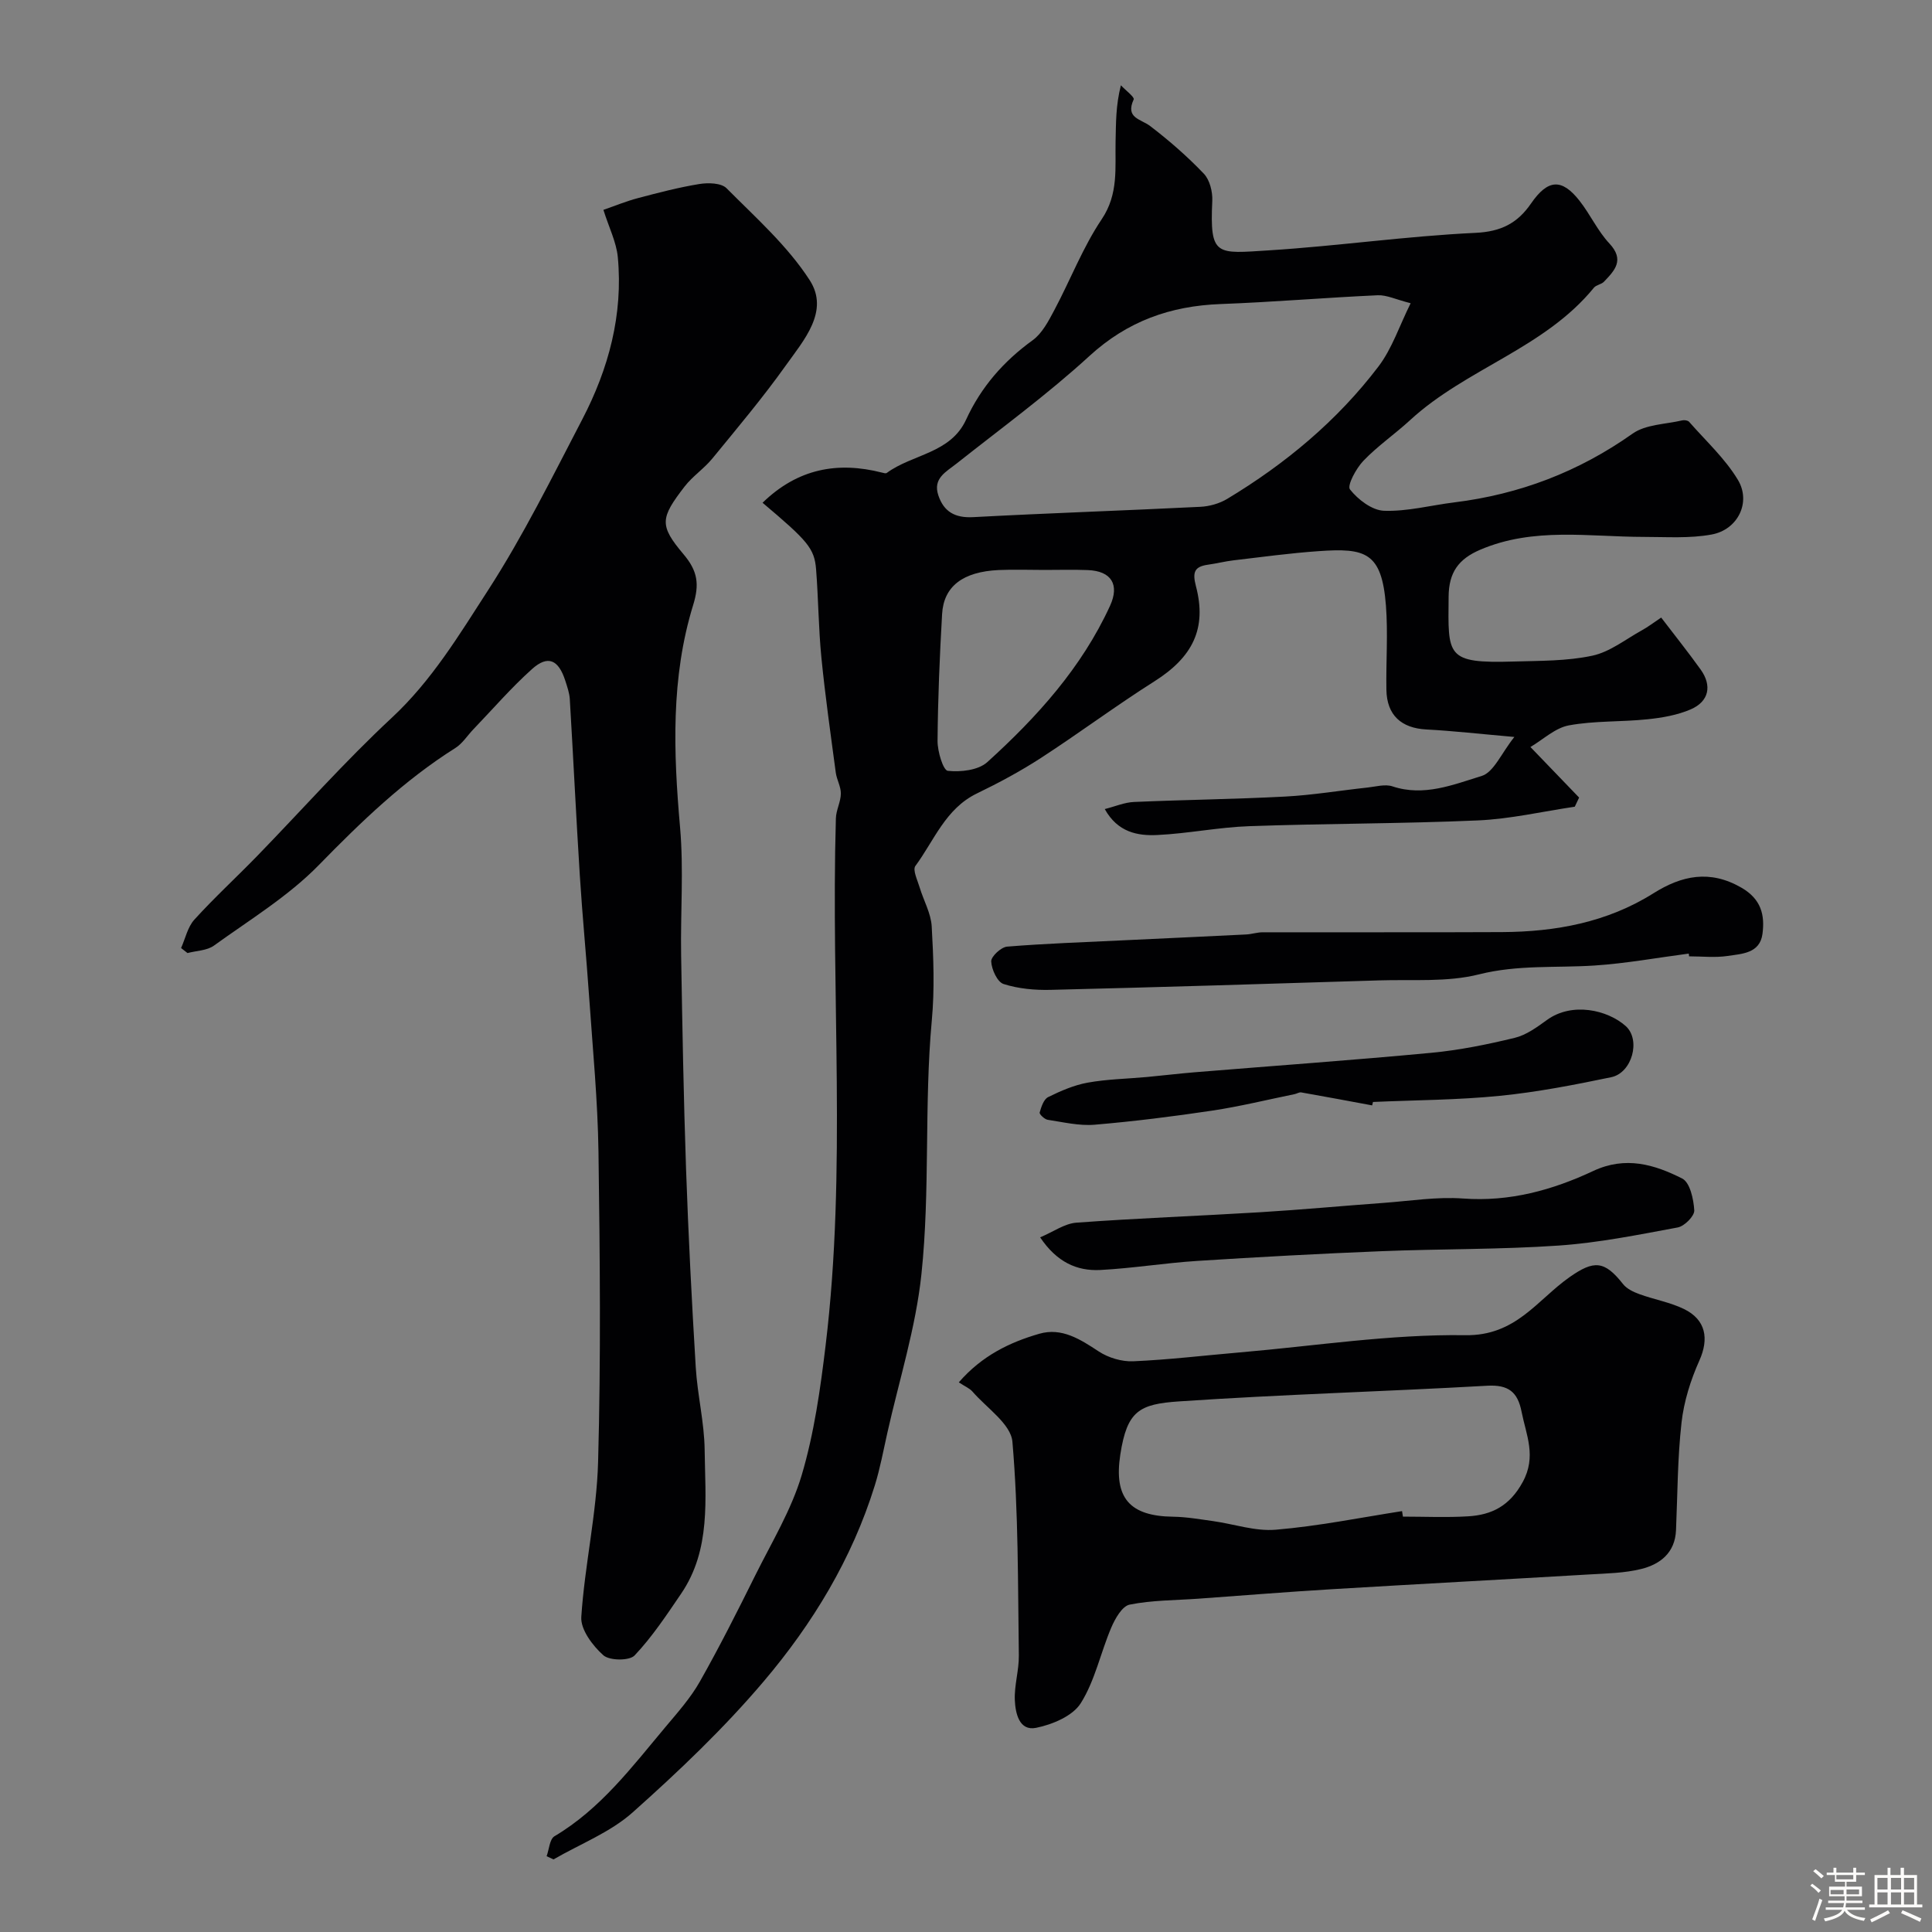 <svg enable-background="new 0 0 400 400" viewBox="0 0 400 400" xmlns="http://www.w3.org/2000/svg"><rect x="0" y="0" width="400" height="400" fill="#808080" stroke="none"/><path d="m374.8 390.4.4-.4c.7.5 1.3 1 1.8 1.4l-.5.5c-.5-.6-1.1-1.1-1.7-1.5zm1 7.3-.6-.3c.5-1.4 1.1-2.8 1.5-4.3.2.1.4.2.6.3-.5 1.3-1 2.8-1.5 4.3zm-.4-10.3.5-.4c.4.3 1 .8 1.7 1.4l-.5.5c-.5-.5-1.1-1-1.7-1.5zm2.5.3h1.7v-1h.6v1h3.5v-1h.6v1h1.8v.5h-1.8v1.4h-2v1h3.2v2h-3.2v.9h3.3v.5h-3.4c0 .3-.1.6-.1.9h4v.5h-3.7c.7.9 1.9 1.5 3.8 1.7-.1.2-.2.4-.3.6-2.1-.4-3.5-1.1-4-2.1-.4 1-1.8 1.7-4 2.2-.1-.2-.2-.4-.3-.6 2.1-.4 3.4-1 3.8-1.8h-3.4v-.5h3.6c.1-.3.1-.6.2-.9h-3.3v-.5h3.4c0-.3 0-.6 0-.9h-3.2v-2h3.3v-1h-2.1v-1.4h-1.7v-.5zm1.1 3.5v1h2.7c0-.3 0-.4 0-.4 0-.1 0-.2 0-.2 0-.1 0-.2 0-.3h-2.7zm1.2-3v.9h3.5v-.9zm4.7 3h-2.6v.6.4h2.6z" fill="#fcfbfa"/><path d="m393.6 386.7h.6v1.5h2.7v6.1h1.1v.6h-11v-.6h1.1v-6.1h2.7v-1.5h.6v1.5h2.1v-1.5zm-2.7 8.8.4.6c-1.2.6-2.5 1.3-3.8 1.9-.1-.2-.2-.4-.3-.6 1.2-.6 2.5-1.2 3.7-1.9zm-2.2-6.7v2.4h2.1v-2.4zm0 3v2.5h2.1v-2.5zm2.8-3v2.4h2.1v-2.4zm0 3v2.5h2.1v-2.5zm6 6.1c-1.4-.7-2.7-1.3-3.9-1.8l.3-.6c1.5.6 2.7 1.2 3.9 1.7zm-1.2-9.1h-2.1v2.4h2.1zm-2.1 3v2.5h2.1v-2.5z" fill="#fcfbfa"/><g fill="#010103"><path d="m157.88 104.09c7.26-7.06 15.52-8.6 24.74-6.24.32.08.77.22.97.07 5.32-3.92 13.2-4.01 16.43-11.04 3.09-6.73 7.74-12.07 13.77-16.43 1.97-1.42 3.28-3.96 4.48-6.21 3.34-6.27 5.91-13.02 9.84-18.87 3.52-5.25 2.73-10.66 2.86-16.17.09-3.66.02-7.32 1.1-11.54.93 1 2.86 2.45 2.65 2.92-1.79 3.89 1.46 4.03 3.43 5.53 3.92 3 7.68 6.28 11.08 9.84 1.24 1.29 1.85 3.76 1.76 5.65-.54 11.59.84 10.91 11.79 10.23 14.25-.9 28.44-2.95 42.7-3.62 5.32-.25 8.7-2.01 11.49-6.06 3.49-5.07 6.38-5.28 10.08-.55 2.21 2.82 3.73 6.21 6.15 8.8 3.21 3.43 1.11 5.6-1.12 7.93-.54.56-1.6.65-2.08 1.24-10.23 12.55-26.47 16.74-38.06 27.42-3.14 2.89-6.72 5.34-9.66 8.41-1.51 1.57-3.42 5.13-2.78 5.93 1.65 2.1 4.56 4.33 7.05 4.42 4.83.17 9.7-1.14 14.57-1.74 13.49-1.67 25.72-6.33 36.89-14.23 2.72-1.93 6.82-1.93 10.3-2.75.43-.1 1.15.01 1.41.31 3.46 3.95 7.44 7.59 10.1 12.02 2.78 4.64-.03 10.3-5.42 11.3-4.56.85-9.36.5-14.05.5-11.35-.01-22.8-2.07-33.85 2.64-4.56 1.94-6.54 4.73-6.58 9.74-.1 12.27-.65 13.85 13.52 13.42 5.44-.16 10.98-.08 16.25-1.21 3.64-.78 6.9-3.41 10.29-5.28 1.24-.68 2.37-1.56 3.95-2.61 2.84 3.72 5.6 7.17 8.17 10.76 2.4 3.35 1.73 6.61-2.06 8.25-2.77 1.19-5.92 1.74-8.96 2.05-5.41.57-10.94.28-16.25 1.26-2.85.52-5.35 2.94-7.97 4.48 3.79 3.94 6.94 7.21 10.08 10.47-.3.63-.6 1.26-.9 1.89-6.69.99-13.36 2.55-20.09 2.84-15.75.69-31.53.63-47.29 1.19-6.36.22-12.69 1.53-19.05 1.83-4.09.2-8.2-.56-10.88-5.37 2.17-.55 4.09-1.39 6.05-1.47 10.43-.46 20.87-.57 31.29-1.12 5.71-.3 11.38-1.26 17.08-1.87 1.72-.19 3.63-.75 5.15-.24 6.52 2.17 12.59-.36 18.45-2.15 2.52-.77 4.08-4.7 6.78-8.08-7.19-.63-12.69-1.26-18.21-1.55-5.19-.27-8.19-2.96-8.28-8.2-.1-5.83.35-11.69-.1-17.49-.87-11.06-4.26-11.91-13.95-11.23-5.88.41-11.74 1.21-17.6 1.9-1.77.21-3.5.66-5.26.9-2.82.39-3.29 1.52-2.53 4.43 2.33 8.82-.71 14.74-8.6 19.73-7.98 5.05-15.57 10.72-23.49 15.86-4.23 2.74-8.71 5.15-13.26 7.35-6.5 3.15-8.84 9.74-12.73 15.01-.61.83.45 2.97.89 4.46.81 2.7 2.33 5.32 2.49 8.04.37 6.48.62 13.04.02 19.48-1.61 17.5-.31 35.14-2.15 52.56-1.17 11.07-4.61 21.91-7.06 32.85-.82 3.64-1.49 7.33-2.6 10.89-4.71 15.18-12.86 28.6-23 40.55-8.25 9.73-17.6 18.63-27.14 27.13-4.65 4.14-10.87 6.53-16.37 9.72-.48-.22-.95-.44-1.43-.66.52-1.41.62-3.53 1.62-4.13 9.56-5.67 16.07-14.38 23.01-22.65 2.52-3 5.18-5.99 7.1-9.38 4.07-7.19 7.79-14.58 11.47-21.99 3.4-6.84 7.47-13.53 9.62-20.77 2.58-8.69 3.86-17.84 4.95-26.89 4.38-36.27 1.06-72.71 2.12-109.07.05-1.72 1.01-3.41 1.03-5.12.02-1.44-.85-2.87-1.05-4.34-1.06-7.93-2.19-15.86-2.98-23.83-.6-6.07-.62-12.2-1.1-18.29-.35-4.34-1.76-5.89-11.08-13.76zm134.18-41.31c-3.08-.78-4.97-1.73-6.82-1.65-10.85.49-21.69 1.42-32.54 1.82-10.39.39-19.26 3.54-27.13 10.74-8.68 7.95-18.24 14.94-27.49 22.26-2.22 1.76-4.98 3.08-3.81 6.6 1.13 3.39 3.44 4.72 7.2 4.52 15.68-.84 31.37-1.36 47.05-2.14 1.88-.09 3.93-.67 5.54-1.63 12.06-7.26 22.79-16.18 31.32-27.4 2.84-3.73 4.36-8.47 6.68-13.12zm-75.82 55.22c-3.16 0-6.33-.12-9.48.02-7.39.35-11.38 3.35-11.71 9.12-.5 8.74-.87 17.5-.94 26.25-.02 2.17 1.16 6.09 2.12 6.2 2.68.29 6.32-.12 8.18-1.8 10.27-9.31 19.53-19.54 25.41-32.36 2-4.37.31-7.21-4.6-7.4-2.99-.12-5.98-.03-8.98-.03z"/><path d="m124.93 43.45c2.34-.81 4.68-1.78 7.1-2.42 4.22-1.12 8.46-2.23 12.76-2.93 1.83-.3 4.53-.23 5.63.87 6.04 6.08 12.64 11.94 17.22 19.04 4.14 6.41-1.22 12.42-4.93 17.63-4.74 6.66-10.03 12.94-15.21 19.27-1.72 2.11-4.11 3.68-5.77 5.83-5.02 6.53-5.28 8.01-.2 14.03 2.92 3.46 3.31 6.18 1.98 10.5-4.64 15.05-4.08 30.49-2.71 46.02.77 8.76.07 17.65.22 26.47.25 14.76.51 29.53 1.02 44.28.48 13.7 1.18 27.4 2.01 41.08.35 5.71 1.77 11.37 1.84 17.06.12 10.15 1.34 20.64-4.86 29.76-3.01 4.42-5.99 8.94-9.64 12.8-1.08 1.14-5.21 1.1-6.48-.04-2.21-1.97-4.73-5.32-4.56-7.92.7-10.74 3.19-21.4 3.48-32.14.59-21.34.38-42.71.08-64.07-.15-10.7-1.19-21.4-1.93-32.09-.58-8.39-1.4-16.76-1.93-25.15-.77-12.19-1.35-24.4-2.08-36.6-.08-1.27-.53-2.53-.92-3.76-1.41-4.41-3.61-5.4-6.9-2.45-4.31 3.86-8.12 8.29-12.14 12.47-1.25 1.3-2.26 2.95-3.74 3.88-10.63 6.7-19.51 15.27-28.26 24.23-6.32 6.47-14.31 11.33-21.72 16.68-1.44 1.04-3.63 1.05-5.47 1.54-.44-.35-.88-.69-1.33-1.04.89-1.98 1.36-4.35 2.75-5.88 4.13-4.55 8.66-8.71 12.95-13.12 9.3-9.57 18.17-19.6 27.93-28.68 8.27-7.69 13.96-17.17 19.91-26.37 7.3-11.29 13.29-23.45 19.52-35.4 5.46-10.48 8.48-21.68 7.36-33.6-.3-3.12-1.84-6.14-2.98-9.78z"/><path d="m198.51 286.2c4.8-5.53 10.54-8.29 16.67-10.06 4.64-1.34 8.47 1.14 12.3 3.66 1.99 1.31 4.77 2.14 7.14 2.04 7.37-.32 14.72-1.21 22.08-1.84 15.55-1.33 31.13-3.79 46.66-3.56 10.5.16 14.88-7.29 21.57-12 5.07-3.57 7.25-3.48 11.1 1.41.78.99 2.17 1.65 3.42 2.1 3.02 1.1 6.29 1.66 9.16 3.05 4.62 2.23 5.24 6.2 3.22 10.7-1.81 4.04-3.2 8.47-3.69 12.85-.83 7.37-.82 14.84-1.14 22.27-.2 4.66-3.26 7.04-7.2 8.02-3.46.86-7.14.92-10.74 1.13-17.78 1.05-35.56 1.99-53.34 3.06-9.2.55-18.39 1.3-27.59 1.96-4.76.34-9.6.3-14.25 1.23-1.55.31-3.02 2.91-3.81 4.77-2.21 5.19-3.36 10.96-6.31 15.64-1.67 2.66-5.88 4.42-9.25 5.1-3.5.71-4.28-3.04-4.4-5.71-.14-3.07.87-6.19.83-9.28-.21-14.76-.07-29.56-1.33-44.24-.32-3.69-5.35-7-8.29-10.41-.59-.67-1.55-1.05-2.81-1.89zm91.77 26.66c.06.38.12.76.18 1.14 4.49 0 9 .21 13.47-.06 4.94-.29 8.63-2.16 11.32-7.08 2.92-5.33.73-9.74-.23-14.6-.8-4.08-2.74-5.6-7.08-5.36-21.25 1.2-42.54 1.8-63.78 3.24-8.29.56-10.81 1.94-12.21 11-1.39 9 1.94 12.77 10.95 12.88 2.76.04 5.52.53 8.27.91 4.33.61 8.73 2.15 12.97 1.78 8.76-.73 17.43-2.49 26.14-3.85z"/><path d="m349.64 197.43c-6.5.85-12.98 2.04-19.51 2.47-7.97.52-15.88-.19-23.91 1.83-6.59 1.66-13.78 1.03-20.71 1.25-22.66.71-45.33 1.41-68 1.96-3.25.08-6.66-.23-9.73-1.21-1.29-.41-2.48-3.01-2.56-4.67-.05-1.02 2.04-2.96 3.28-3.07 7.95-.65 15.92-.91 23.89-1.3 8.54-.41 17.08-.79 25.63-1.22 1.14-.06 2.26-.45 3.4-.45 16.52-.03 33.04.04 49.55-.04 11.09-.06 21.75-2 31.35-8.03 5.85-3.68 11.69-4.95 18.25-1.15 4.07 2.36 4.85 5.65 4.33 9.56-.54 4.04-4.26 4.11-7.21 4.56-2.61.39-5.32.08-7.98.08-.01-.2-.04-.38-.07-.57z"/><path d="m215.35 256.18c2.72-1.14 5.06-2.86 7.51-3.04 12.66-.93 25.36-1.39 38.04-2.16 8.55-.52 17.08-1.32 25.62-1.94 5.47-.4 10.99-1.3 16.41-.9 9.64.71 18.51-1.75 26.95-5.71 6.69-3.13 12.66-1.33 18.4 1.57 1.61.81 2.37 4.29 2.5 6.6.06 1.16-2.03 3.27-3.42 3.53-8.17 1.52-16.39 3.18-24.66 3.75-12.22.84-24.51.67-36.76 1.17-12.7.51-25.39 1.2-38.08 2.01-6.71.43-13.38 1.53-20.09 1.88-4.8.23-8.95-1.6-12.42-6.76z"/><path d="m284.09 228.86c-4.89-.91-9.79-1.83-14.69-2.69-.42-.07-.91.27-1.37.36-5.68 1.16-11.32 2.55-17.04 3.41-8.08 1.21-16.21 2.23-24.35 2.92-3.2.27-6.5-.53-9.73-1.02-.65-.1-1.75-1.16-1.66-1.5.33-1.17.84-2.75 1.76-3.2 2.59-1.28 5.36-2.48 8.18-2.99 4.03-.73 8.18-.79 12.28-1.17 3.26-.3 6.51-.7 9.77-.97 16.37-1.34 32.76-2.5 49.12-4.04 5.8-.55 11.58-1.72 17.26-3.1 2.39-.58 4.62-2.22 6.68-3.71 5.2-3.76 12.55-2.06 16.28 1.27 3.19 2.86 1.32 9.69-2.98 10.59-7.64 1.59-15.34 3.09-23.09 3.86-8.7.87-17.49.88-26.25 1.27-.07.24-.12.48-.17.71z"/></g></svg>